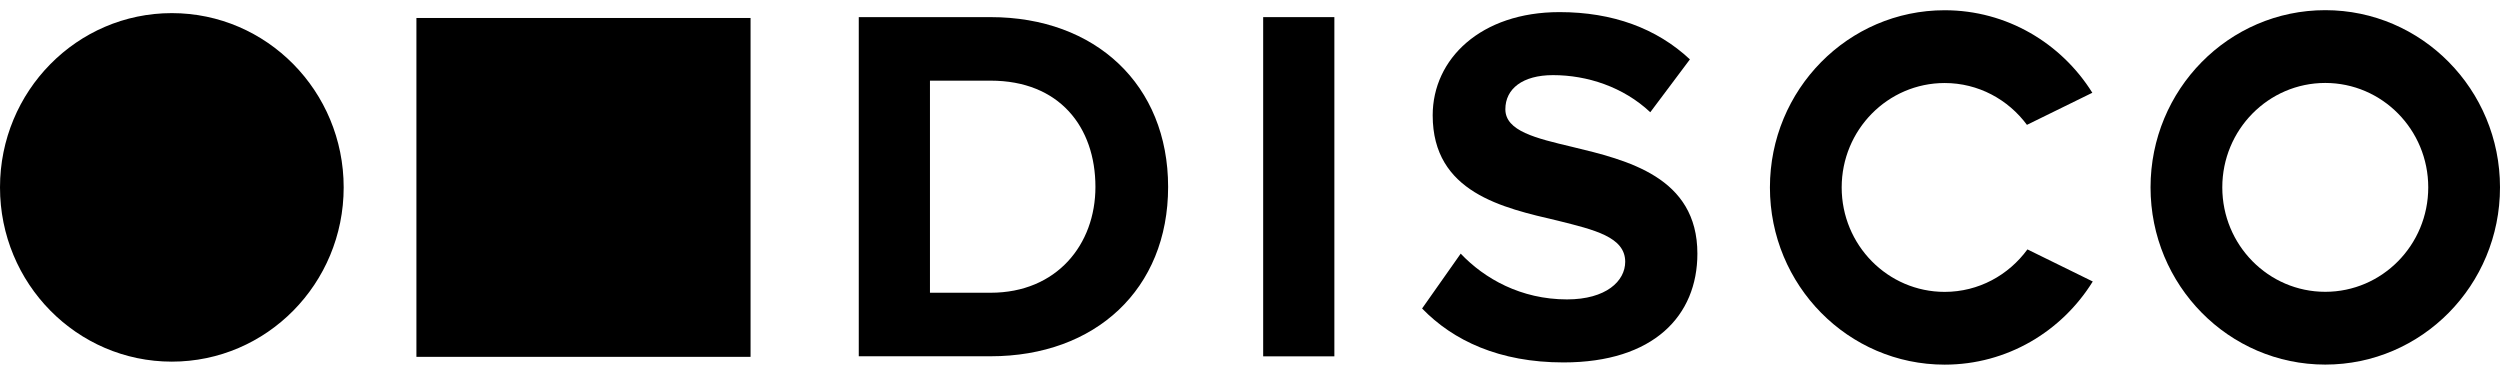 <svg width="134" height="20" viewBox="0 0 134 20" fill="none" xmlns="http://www.w3.org/2000/svg">
<path d="M40.23 0.964H22.32V19.127H40.23V0.964Z" fill="black"/>
<path d="M124.634 0.545C119.459 0.545 115.269 4.799 115.269 10.043C115.269 15.292 119.463 19.542 124.634 19.542C129.809 19.542 134 15.288 134 10.043C134 4.799 129.806 0.545 124.634 0.545ZM124.634 15.641C121.587 15.641 119.115 13.134 119.115 10.043C119.115 6.953 121.587 4.446 124.634 4.446C127.682 4.446 130.154 6.953 130.154 10.043C130.154 13.134 127.682 15.641 124.634 15.641Z" fill="black"/>
<path d="M46.03 0.918H53.097C58.715 0.918 62.611 4.542 62.611 10.02C62.611 15.499 58.715 19.096 53.097 19.096H46.03V0.918ZM53.097 15.691C56.645 15.691 58.715 13.103 58.715 10.02C58.715 6.803 56.781 4.323 53.097 4.323H49.846V15.691H53.097Z" fill="black"/>
<path d="M67.706 0.918H71.522V19.1H67.706V0.918Z" fill="black"/>
<path d="M78.294 13.595C79.559 14.931 81.52 16.048 83.992 16.048C86.089 16.048 87.111 15.065 87.111 14.032C87.111 12.696 85.446 12.316 83.485 11.825C80.555 11.141 76.792 10.324 76.792 6.181C76.792 3.156 79.373 0.649 83.591 0.649C86.441 0.649 88.803 1.52 90.579 3.183L88.455 6.016C87.005 4.653 85.067 4.027 83.242 4.027C81.603 4.027 80.687 4.765 80.687 5.855C80.687 7.026 82.326 7.41 84.261 7.87C87.217 8.581 90.98 9.479 90.98 13.595C90.98 16.919 88.641 19.426 83.803 19.426C80.362 19.426 77.889 18.255 76.224 16.535L78.294 13.595Z" fill="black"/>
<path d="M108.67 13.368C107.663 14.746 106.055 15.645 104.234 15.645C101.186 15.645 98.714 13.138 98.714 10.047C98.714 6.957 101.186 4.45 104.234 4.45C106.039 4.45 107.637 5.333 108.644 6.692L112.149 4.972C110.488 2.315 107.565 0.549 104.234 0.549C99.059 0.549 94.868 4.803 94.868 10.047C94.868 15.295 99.062 19.545 104.234 19.545C107.58 19.545 110.514 17.764 112.172 15.088L108.67 13.368Z" fill="black"/>
<path d="M9.21 19.384C14.297 19.384 18.421 15.202 18.421 10.044C18.421 4.885 14.297 0.703 9.21 0.703C4.124 0.703 0 4.885 0 10.044C0 15.202 4.124 19.384 9.21 19.384Z" fill="black"/>
</svg>
